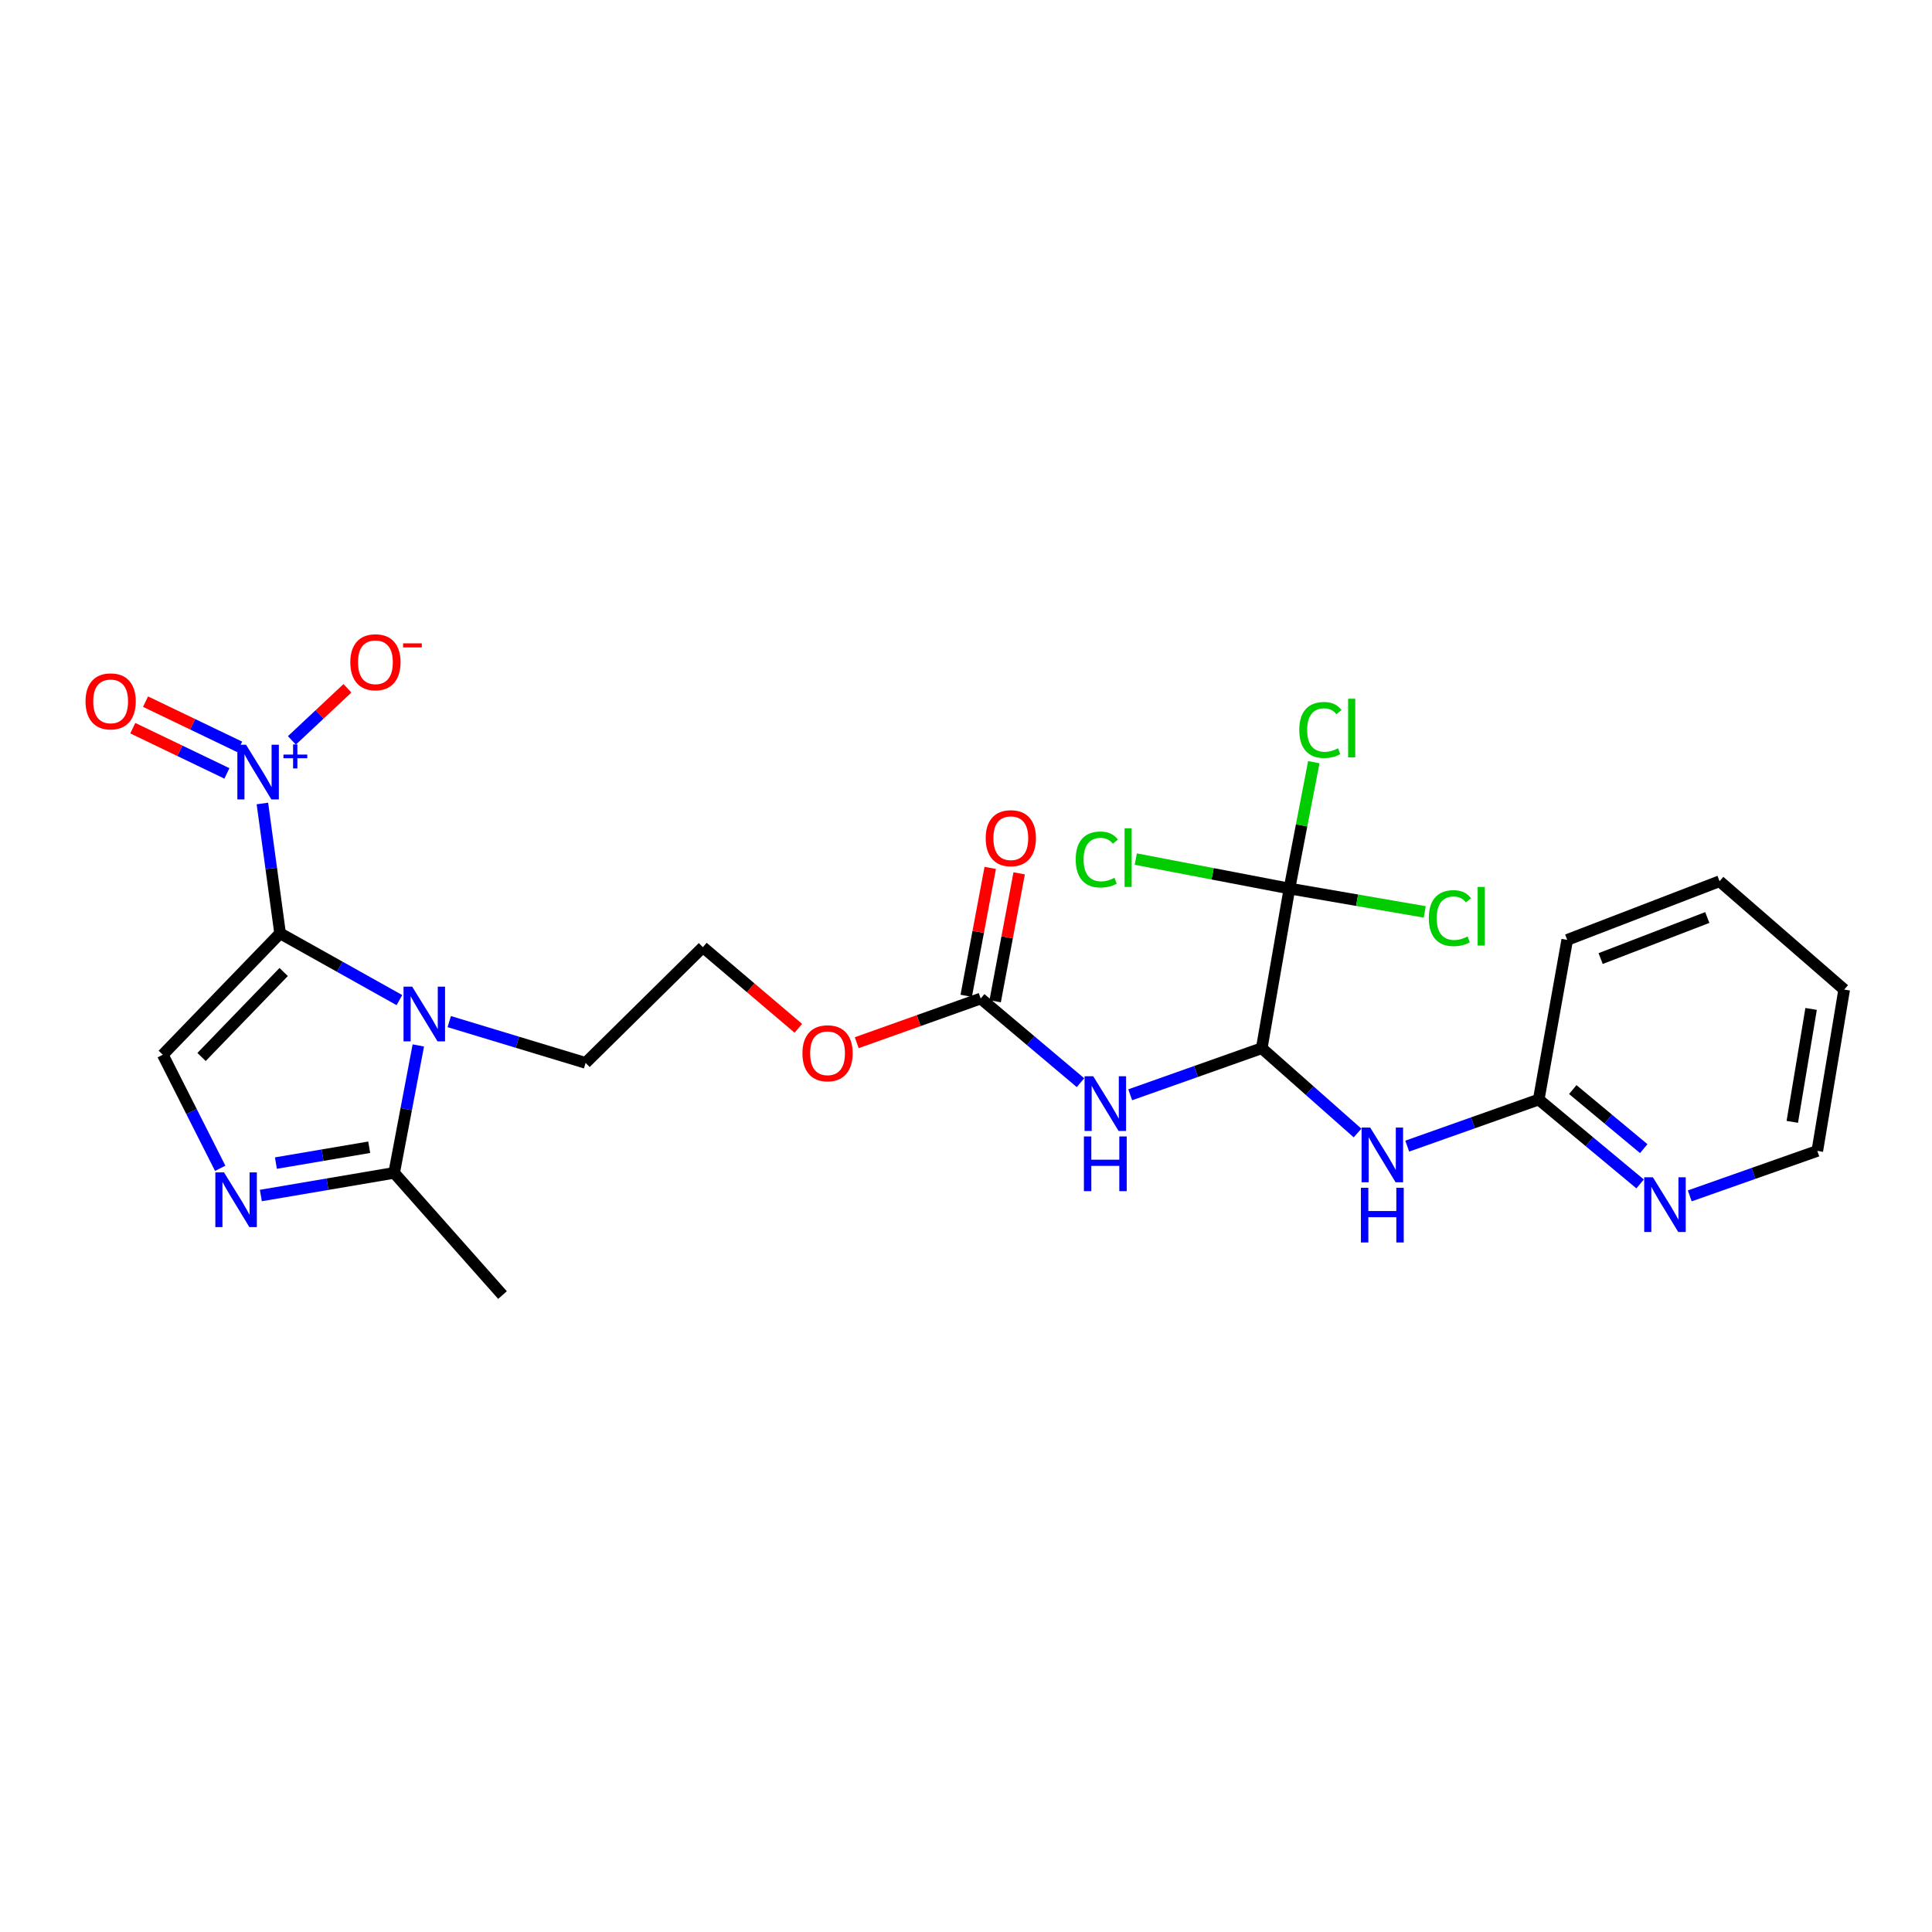 <?xml version='1.0' encoding='iso-8859-1'?>
<svg version='1.1' baseProfile='full'
              xmlns='http://www.w3.org/2000/svg'
                      xmlns:rdkit='http://www.rdkit.org/xml'
                      xmlns:xlink='http://www.w3.org/1999/xlink'
                  xml:space='preserve'
width='1000px' height='1000px' viewBox='0 0 1000 1000'>
<!-- END OF HEADER -->
<rect style='opacity:1.0;fill:#FFFFFF;stroke:none' width='1000' height='1000' x='0' y='0'> </rect>
<path class='bond-0' d='M 144.976,483.098 L 175.854,500.377' style='fill:none;fill-rule:evenodd;stroke:#000000;stroke-width:6px;stroke-linecap:butt;stroke-linejoin:miter;stroke-opacity:1' />
<path class='bond-0' d='M 175.854,500.377 L 206.731,517.657' style='fill:none;fill-rule:evenodd;stroke:#0000FF;stroke-width:6px;stroke-linecap:butt;stroke-linejoin:miter;stroke-opacity:1' />
<path class='bond-1' d='M 144.976,483.098 L 140.395,449.491' style='fill:none;fill-rule:evenodd;stroke:#000000;stroke-width:6px;stroke-linecap:butt;stroke-linejoin:miter;stroke-opacity:1' />
<path class='bond-1' d='M 140.395,449.491 L 135.815,415.883' style='fill:none;fill-rule:evenodd;stroke:#0000FF;stroke-width:6px;stroke-linecap:butt;stroke-linejoin:miter;stroke-opacity:1' />
<path class='bond-2' d='M 144.976,483.098 L 84.262,545.929' style='fill:none;fill-rule:evenodd;stroke:#000000;stroke-width:6px;stroke-linecap:butt;stroke-linejoin:miter;stroke-opacity:1' />
<path class='bond-2' d='M 146.829,503.112 L 104.329,547.094' style='fill:none;fill-rule:evenodd;stroke:#000000;stroke-width:6px;stroke-linecap:butt;stroke-linejoin:miter;stroke-opacity:1' />
<path class='bond-6' d='M 216.525,541.116 L 210.265,574.095' style='fill:none;fill-rule:evenodd;stroke:#0000FF;stroke-width:6px;stroke-linecap:butt;stroke-linejoin:miter;stroke-opacity:1' />
<path class='bond-6' d='M 210.265,574.095 L 204.006,607.074' style='fill:none;fill-rule:evenodd;stroke:#000000;stroke-width:6px;stroke-linecap:butt;stroke-linejoin:miter;stroke-opacity:1' />
<path class='bond-18' d='M 232.531,528.777 L 267.819,539.465' style='fill:none;fill-rule:evenodd;stroke:#0000FF;stroke-width:6px;stroke-linecap:butt;stroke-linejoin:miter;stroke-opacity:1' />
<path class='bond-18' d='M 267.819,539.465 L 303.107,550.153' style='fill:none;fill-rule:evenodd;stroke:#000000;stroke-width:6px;stroke-linecap:butt;stroke-linejoin:miter;stroke-opacity:1' />
<path class='bond-10' d='M 151.081,383.227 L 165.46,369.749' style='fill:none;fill-rule:evenodd;stroke:#0000FF;stroke-width:6px;stroke-linecap:butt;stroke-linejoin:miter;stroke-opacity:1' />
<path class='bond-10' d='M 165.46,369.749 L 179.838,356.271' style='fill:none;fill-rule:evenodd;stroke:#FF0000;stroke-width:6px;stroke-linecap:butt;stroke-linejoin:miter;stroke-opacity:1' />
<path class='bond-12' d='M 124.04,386.572 L 99.686,374.871' style='fill:none;fill-rule:evenodd;stroke:#0000FF;stroke-width:6px;stroke-linecap:butt;stroke-linejoin:miter;stroke-opacity:1' />
<path class='bond-12' d='M 99.686,374.871 L 75.331,363.171' style='fill:none;fill-rule:evenodd;stroke:#FF0000;stroke-width:6px;stroke-linecap:butt;stroke-linejoin:miter;stroke-opacity:1' />
<path class='bond-12' d='M 117.441,400.309 L 93.086,388.608' style='fill:none;fill-rule:evenodd;stroke:#0000FF;stroke-width:6px;stroke-linecap:butt;stroke-linejoin:miter;stroke-opacity:1' />
<path class='bond-12' d='M 93.086,388.608 L 68.731,376.908' style='fill:none;fill-rule:evenodd;stroke:#FF0000;stroke-width:6px;stroke-linecap:butt;stroke-linejoin:miter;stroke-opacity:1' />
<path class='bond-3' d='M 84.262,545.929 L 99.121,575.321' style='fill:none;fill-rule:evenodd;stroke:#000000;stroke-width:6px;stroke-linecap:butt;stroke-linejoin:miter;stroke-opacity:1' />
<path class='bond-3' d='M 99.121,575.321 L 113.98,604.714' style='fill:none;fill-rule:evenodd;stroke:#0000FF;stroke-width:6px;stroke-linecap:butt;stroke-linejoin:miter;stroke-opacity:1' />
<path class='bond-26' d='M 135.016,618.799 L 169.511,612.937' style='fill:none;fill-rule:evenodd;stroke:#0000FF;stroke-width:6px;stroke-linecap:butt;stroke-linejoin:miter;stroke-opacity:1' />
<path class='bond-26' d='M 169.511,612.937 L 204.006,607.074' style='fill:none;fill-rule:evenodd;stroke:#000000;stroke-width:6px;stroke-linecap:butt;stroke-linejoin:miter;stroke-opacity:1' />
<path class='bond-26' d='M 142.811,602.016 L 166.957,597.912' style='fill:none;fill-rule:evenodd;stroke:#0000FF;stroke-width:6px;stroke-linecap:butt;stroke-linejoin:miter;stroke-opacity:1' />
<path class='bond-26' d='M 166.957,597.912 L 191.104,593.809' style='fill:none;fill-rule:evenodd;stroke:#000000;stroke-width:6px;stroke-linecap:butt;stroke-linejoin:miter;stroke-opacity:1' />
<path class='bond-4' d='M 653.075,542.55 L 619.035,554.606' style='fill:none;fill-rule:evenodd;stroke:#000000;stroke-width:6px;stroke-linecap:butt;stroke-linejoin:miter;stroke-opacity:1' />
<path class='bond-4' d='M 619.035,554.606 L 584.996,566.662' style='fill:none;fill-rule:evenodd;stroke:#0000FF;stroke-width:6px;stroke-linecap:butt;stroke-linejoin:miter;stroke-opacity:1' />
<path class='bond-7' d='M 653.075,542.55 L 667.417,459.908' style='fill:none;fill-rule:evenodd;stroke:#000000;stroke-width:6px;stroke-linecap:butt;stroke-linejoin:miter;stroke-opacity:1' />
<path class='bond-8' d='M 653.075,542.55 L 677.871,564.497' style='fill:none;fill-rule:evenodd;stroke:#000000;stroke-width:6px;stroke-linecap:butt;stroke-linejoin:miter;stroke-opacity:1' />
<path class='bond-8' d='M 677.871,564.497 L 702.667,586.445' style='fill:none;fill-rule:evenodd;stroke:#0000FF;stroke-width:6px;stroke-linecap:butt;stroke-linejoin:miter;stroke-opacity:1' />
<path class='bond-5' d='M 559.259,560.393 L 533.43,538.615' style='fill:none;fill-rule:evenodd;stroke:#0000FF;stroke-width:6px;stroke-linecap:butt;stroke-linejoin:miter;stroke-opacity:1' />
<path class='bond-5' d='M 533.43,538.615 L 507.601,516.837' style='fill:none;fill-rule:evenodd;stroke:#000000;stroke-width:6px;stroke-linecap:butt;stroke-linejoin:miter;stroke-opacity:1' />
<path class='bond-21' d='M 204.006,607.074 L 260.097,670.32' style='fill:none;fill-rule:evenodd;stroke:#000000;stroke-width:6px;stroke-linecap:butt;stroke-linejoin:miter;stroke-opacity:1' />
<path class='bond-15' d='M 667.417,459.908 L 673.721,427.206' style='fill:none;fill-rule:evenodd;stroke:#000000;stroke-width:6px;stroke-linecap:butt;stroke-linejoin:miter;stroke-opacity:1' />
<path class='bond-15' d='M 673.721,427.206 L 680.024,394.505' style='fill:none;fill-rule:evenodd;stroke:#00CC00;stroke-width:6px;stroke-linecap:butt;stroke-linejoin:miter;stroke-opacity:1' />
<path class='bond-16' d='M 667.417,459.908 L 702.432,465.954' style='fill:none;fill-rule:evenodd;stroke:#000000;stroke-width:6px;stroke-linecap:butt;stroke-linejoin:miter;stroke-opacity:1' />
<path class='bond-16' d='M 702.432,465.954 L 737.448,472.001' style='fill:none;fill-rule:evenodd;stroke:#00CC00;stroke-width:6px;stroke-linecap:butt;stroke-linejoin:miter;stroke-opacity:1' />
<path class='bond-17' d='M 667.417,459.908 L 627.647,452.283' style='fill:none;fill-rule:evenodd;stroke:#000000;stroke-width:6px;stroke-linecap:butt;stroke-linejoin:miter;stroke-opacity:1' />
<path class='bond-17' d='M 627.647,452.283 L 587.877,444.658' style='fill:none;fill-rule:evenodd;stroke:#00CC00;stroke-width:6px;stroke-linecap:butt;stroke-linejoin:miter;stroke-opacity:1' />
<path class='bond-11' d='M 728.378,593.23 L 762.409,581.174' style='fill:none;fill-rule:evenodd;stroke:#0000FF;stroke-width:6px;stroke-linecap:butt;stroke-linejoin:miter;stroke-opacity:1' />
<path class='bond-11' d='M 762.409,581.174 L 796.44,569.119' style='fill:none;fill-rule:evenodd;stroke:#000000;stroke-width:6px;stroke-linecap:butt;stroke-linejoin:miter;stroke-opacity:1' />
<path class='bond-9' d='M 507.601,516.837 L 475.521,528.272' style='fill:none;fill-rule:evenodd;stroke:#000000;stroke-width:6px;stroke-linecap:butt;stroke-linejoin:miter;stroke-opacity:1' />
<path class='bond-9' d='M 475.521,528.272 L 443.441,539.707' style='fill:none;fill-rule:evenodd;stroke:#FF0000;stroke-width:6px;stroke-linecap:butt;stroke-linejoin:miter;stroke-opacity:1' />
<path class='bond-14' d='M 515.091,518.243 L 521.305,485.143' style='fill:none;fill-rule:evenodd;stroke:#000000;stroke-width:6px;stroke-linecap:butt;stroke-linejoin:miter;stroke-opacity:1' />
<path class='bond-14' d='M 521.305,485.143 L 527.518,452.042' style='fill:none;fill-rule:evenodd;stroke:#FF0000;stroke-width:6px;stroke-linecap:butt;stroke-linejoin:miter;stroke-opacity:1' />
<path class='bond-14' d='M 500.112,515.431 L 506.326,482.331' style='fill:none;fill-rule:evenodd;stroke:#000000;stroke-width:6px;stroke-linecap:butt;stroke-linejoin:miter;stroke-opacity:1' />
<path class='bond-14' d='M 506.326,482.331 L 512.54,449.23' style='fill:none;fill-rule:evenodd;stroke:#FF0000;stroke-width:6px;stroke-linecap:butt;stroke-linejoin:miter;stroke-opacity:1' />
<path class='bond-13' d='M 796.44,569.119 L 822.68,590.959' style='fill:none;fill-rule:evenodd;stroke:#000000;stroke-width:6px;stroke-linecap:butt;stroke-linejoin:miter;stroke-opacity:1' />
<path class='bond-13' d='M 822.68,590.959 L 848.92,612.8' style='fill:none;fill-rule:evenodd;stroke:#0000FF;stroke-width:6px;stroke-linecap:butt;stroke-linejoin:miter;stroke-opacity:1' />
<path class='bond-13' d='M 814.061,563.957 L 832.429,579.246' style='fill:none;fill-rule:evenodd;stroke:#000000;stroke-width:6px;stroke-linecap:butt;stroke-linejoin:miter;stroke-opacity:1' />
<path class='bond-13' d='M 832.429,579.246 L 850.797,594.534' style='fill:none;fill-rule:evenodd;stroke:#0000FF;stroke-width:6px;stroke-linecap:butt;stroke-linejoin:miter;stroke-opacity:1' />
<path class='bond-23' d='M 796.44,569.119 L 811.189,486.484' style='fill:none;fill-rule:evenodd;stroke:#000000;stroke-width:6px;stroke-linecap:butt;stroke-linejoin:miter;stroke-opacity:1' />
<path class='bond-22' d='M 874.615,618.984 L 907.625,607.344' style='fill:none;fill-rule:evenodd;stroke:#0000FF;stroke-width:6px;stroke-linecap:butt;stroke-linejoin:miter;stroke-opacity:1' />
<path class='bond-22' d='M 907.625,607.344 L 940.635,595.704' style='fill:none;fill-rule:evenodd;stroke:#000000;stroke-width:6px;stroke-linecap:butt;stroke-linejoin:miter;stroke-opacity:1' />
<path class='bond-20' d='M 303.107,550.153 L 363.813,490.269' style='fill:none;fill-rule:evenodd;stroke:#000000;stroke-width:6px;stroke-linecap:butt;stroke-linejoin:miter;stroke-opacity:1' />
<path class='bond-19' d='M 413.22,532.247 L 388.517,511.258' style='fill:none;fill-rule:evenodd;stroke:#FF0000;stroke-width:6px;stroke-linecap:butt;stroke-linejoin:miter;stroke-opacity:1' />
<path class='bond-19' d='M 388.517,511.258 L 363.813,490.269' style='fill:none;fill-rule:evenodd;stroke:#000000;stroke-width:6px;stroke-linecap:butt;stroke-linejoin:miter;stroke-opacity:1' />
<path class='bond-27' d='M 940.635,595.704 L 954.545,512.198' style='fill:none;fill-rule:evenodd;stroke:#000000;stroke-width:6px;stroke-linecap:butt;stroke-linejoin:miter;stroke-opacity:1' />
<path class='bond-27' d='M 927.689,580.674 L 937.426,522.219' style='fill:none;fill-rule:evenodd;stroke:#000000;stroke-width:6px;stroke-linecap:butt;stroke-linejoin:miter;stroke-opacity:1' />
<path class='bond-25' d='M 811.189,486.484 L 890.038,456.123' style='fill:none;fill-rule:evenodd;stroke:#000000;stroke-width:6px;stroke-linecap:butt;stroke-linejoin:miter;stroke-opacity:1' />
<path class='bond-25' d='M 828.492,496.152 L 883.687,474.899' style='fill:none;fill-rule:evenodd;stroke:#000000;stroke-width:6px;stroke-linecap:butt;stroke-linejoin:miter;stroke-opacity:1' />
<path class='bond-24' d='M 954.545,512.198 L 890.038,456.123' style='fill:none;fill-rule:evenodd;stroke:#000000;stroke-width:6px;stroke-linecap:butt;stroke-linejoin:miter;stroke-opacity:1' />
<path  class='atom-1' d='M 213.35 510.704
L 222.63 525.704
Q 223.55 527.184, 225.03 529.864
Q 226.51 532.544, 226.59 532.704
L 226.59 510.704
L 230.35 510.704
L 230.35 539.024
L 226.47 539.024
L 216.51 522.624
Q 215.35 520.704, 214.11 518.504
Q 212.91 516.304, 212.55 515.624
L 212.55 539.024
L 208.87 539.024
L 208.87 510.704
L 213.35 510.704
' fill='#0000FF'/>
<path  class='atom-2' d='M 127.337 385.457
L 136.617 400.457
Q 137.537 401.937, 139.017 404.617
Q 140.497 407.297, 140.577 407.457
L 140.577 385.457
L 144.337 385.457
L 144.337 413.777
L 140.457 413.777
L 130.497 397.377
Q 129.337 395.457, 128.097 393.257
Q 126.897 391.057, 126.537 390.377
L 126.537 413.777
L 122.857 413.777
L 122.857 385.457
L 127.337 385.457
' fill='#0000FF'/>
<path  class='atom-2' d='M 146.713 390.562
L 151.703 390.562
L 151.703 385.308
L 153.92 385.308
L 153.92 390.562
L 159.042 390.562
L 159.042 392.463
L 153.92 392.463
L 153.92 397.743
L 151.703 397.743
L 151.703 392.463
L 146.713 392.463
L 146.713 390.562
' fill='#0000FF'/>
<path  class='atom-4' d='M 115.941 606.817
L 125.221 621.817
Q 126.141 623.297, 127.621 625.977
Q 129.101 628.657, 129.181 628.817
L 129.181 606.817
L 132.941 606.817
L 132.941 635.137
L 129.061 635.137
L 119.101 618.737
Q 117.941 616.817, 116.701 614.617
Q 115.501 612.417, 115.141 611.737
L 115.141 635.137
L 111.461 635.137
L 111.461 606.817
L 115.941 606.817
' fill='#0000FF'/>
<path  class='atom-6' d='M 565.849 557.067
L 575.129 572.067
Q 576.049 573.547, 577.529 576.227
Q 579.009 578.907, 579.089 579.067
L 579.089 557.067
L 582.849 557.067
L 582.849 585.387
L 578.969 585.387
L 569.009 568.987
Q 567.849 567.067, 566.609 564.867
Q 565.409 562.667, 565.049 561.987
L 565.049 585.387
L 561.369 585.387
L 561.369 557.067
L 565.849 557.067
' fill='#0000FF'/>
<path  class='atom-6' d='M 561.029 588.219
L 564.869 588.219
L 564.869 600.259
L 579.349 600.259
L 579.349 588.219
L 583.189 588.219
L 583.189 616.539
L 579.349 616.539
L 579.349 603.459
L 564.869 603.459
L 564.869 616.539
L 561.029 616.539
L 561.029 588.219
' fill='#0000FF'/>
<path  class='atom-9' d='M 709.231 583.635
L 718.511 598.635
Q 719.431 600.115, 720.911 602.795
Q 722.391 605.475, 722.471 605.635
L 722.471 583.635
L 726.231 583.635
L 726.231 611.955
L 722.351 611.955
L 712.391 595.555
Q 711.231 593.635, 709.991 591.435
Q 708.791 589.235, 708.431 588.555
L 708.431 611.955
L 704.751 611.955
L 704.751 583.635
L 709.231 583.635
' fill='#0000FF'/>
<path  class='atom-9' d='M 704.411 614.787
L 708.251 614.787
L 708.251 626.827
L 722.731 626.827
L 722.731 614.787
L 726.571 614.787
L 726.571 643.107
L 722.731 643.107
L 722.731 630.027
L 708.251 630.027
L 708.251 643.107
L 704.411 643.107
L 704.411 614.787
' fill='#0000FF'/>
<path  class='atom-11' d='M 181.32 342.776
Q 181.32 335.976, 184.68 332.176
Q 188.04 328.376, 194.32 328.376
Q 200.6 328.376, 203.96 332.176
Q 207.32 335.976, 207.32 342.776
Q 207.32 349.656, 203.92 353.576
Q 200.52 357.456, 194.32 357.456
Q 188.08 357.456, 184.68 353.576
Q 181.32 349.696, 181.32 342.776
M 194.32 354.256
Q 198.64 354.256, 200.96 351.376
Q 203.32 348.456, 203.32 342.776
Q 203.32 337.216, 200.96 334.416
Q 198.64 331.576, 194.32 331.576
Q 190 331.576, 187.64 334.376
Q 185.32 337.176, 185.32 342.776
Q 185.32 348.496, 187.64 351.376
Q 190 354.256, 194.32 354.256
' fill='#FF0000'/>
<path  class='atom-11' d='M 208.64 332.998
L 218.329 332.998
L 218.329 335.11
L 208.64 335.11
L 208.64 332.998
' fill='#FF0000'/>
<path  class='atom-13' d='M 44.271 363.028
Q 44.271 356.228, 47.631 352.428
Q 50.991 348.628, 57.271 348.628
Q 63.551 348.628, 66.911 352.428
Q 70.271 356.228, 70.271 363.028
Q 70.271 369.908, 66.871 373.828
Q 63.471 377.708, 57.271 377.708
Q 51.031 377.708, 47.631 373.828
Q 44.271 369.948, 44.271 363.028
M 57.271 374.508
Q 61.591 374.508, 63.911 371.628
Q 66.271 368.708, 66.271 363.028
Q 66.271 357.468, 63.911 354.668
Q 61.591 351.828, 57.271 351.828
Q 52.951 351.828, 50.591 354.628
Q 48.271 357.428, 48.271 363.028
Q 48.271 368.748, 50.591 371.628
Q 52.951 374.508, 57.271 374.508
' fill='#FF0000'/>
<path  class='atom-14' d='M 855.525 609.348
L 864.805 624.348
Q 865.725 625.828, 867.205 628.508
Q 868.685 631.188, 868.765 631.348
L 868.765 609.348
L 872.525 609.348
L 872.525 637.668
L 868.645 637.668
L 858.685 621.268
Q 857.525 619.348, 856.285 617.148
Q 855.085 614.948, 854.725 614.268
L 854.725 637.668
L 851.045 637.668
L 851.045 609.348
L 855.525 609.348
' fill='#0000FF'/>
<path  class='atom-15' d='M 510.197 433.843
Q 510.197 427.043, 513.557 423.243
Q 516.917 419.443, 523.197 419.443
Q 529.477 419.443, 532.837 423.243
Q 536.197 427.043, 536.197 433.843
Q 536.197 440.723, 532.797 444.643
Q 529.397 448.523, 523.197 448.523
Q 516.957 448.523, 513.557 444.643
Q 510.197 440.763, 510.197 433.843
M 523.197 445.323
Q 527.517 445.323, 529.837 442.443
Q 532.197 439.523, 532.197 433.843
Q 532.197 428.283, 529.837 425.483
Q 527.517 422.643, 523.197 422.643
Q 518.877 422.643, 516.517 425.443
Q 514.197 428.243, 514.197 433.843
Q 514.197 439.563, 516.517 442.443
Q 518.877 445.323, 523.197 445.323
' fill='#FF0000'/>
<path  class='atom-16' d='M 672.508 377.83
Q 672.508 370.79, 675.788 367.11
Q 679.108 363.39, 685.388 363.39
Q 691.228 363.39, 694.348 367.51
L 691.708 369.67
Q 689.428 366.67, 685.388 366.67
Q 681.108 366.67, 678.828 369.55
Q 676.588 372.39, 676.588 377.83
Q 676.588 383.43, 678.908 386.31
Q 681.268 389.19, 685.828 389.19
Q 688.948 389.19, 692.588 387.31
L 693.708 390.31
Q 692.228 391.27, 689.988 391.83
Q 687.748 392.39, 685.268 392.39
Q 679.108 392.39, 675.788 388.63
Q 672.508 384.87, 672.508 377.83
' fill='#00CC00'/>
<path  class='atom-16' d='M 697.788 361.67
L 701.468 361.67
L 701.468 392.03
L 697.788 392.03
L 697.788 361.67
' fill='#00CC00'/>
<path  class='atom-17' d='M 739.555 475.23
Q 739.555 468.19, 742.835 464.51
Q 746.155 460.79, 752.435 460.79
Q 758.275 460.79, 761.395 464.91
L 758.755 467.07
Q 756.475 464.07, 752.435 464.07
Q 748.155 464.07, 745.875 466.95
Q 743.635 469.79, 743.635 475.23
Q 743.635 480.83, 745.955 483.71
Q 748.315 486.59, 752.875 486.59
Q 755.995 486.59, 759.635 484.71
L 760.755 487.71
Q 759.275 488.67, 757.035 489.23
Q 754.795 489.79, 752.315 489.79
Q 746.155 489.79, 742.835 486.03
Q 739.555 482.27, 739.555 475.23
' fill='#00CC00'/>
<path  class='atom-17' d='M 764.835 459.07
L 768.515 459.07
L 768.515 489.43
L 764.835 489.43
L 764.835 459.07
' fill='#00CC00'/>
<path  class='atom-18' d='M 556.791 444.877
Q 556.791 437.837, 560.071 434.157
Q 563.391 430.437, 569.671 430.437
Q 575.511 430.437, 578.631 434.557
L 575.991 436.717
Q 573.711 433.717, 569.671 433.717
Q 565.391 433.717, 563.111 436.597
Q 560.871 439.437, 560.871 444.877
Q 560.871 450.477, 563.191 453.357
Q 565.551 456.237, 570.111 456.237
Q 573.231 456.237, 576.871 454.357
L 577.991 457.357
Q 576.511 458.317, 574.271 458.877
Q 572.031 459.437, 569.551 459.437
Q 563.391 459.437, 560.071 455.677
Q 556.791 451.917, 556.791 444.877
' fill='#00CC00'/>
<path  class='atom-18' d='M 582.071 428.717
L 585.751 428.717
L 585.751 459.077
L 582.071 459.077
L 582.071 428.717
' fill='#00CC00'/>
<path  class='atom-20' d='M 415.337 545.17
Q 415.337 538.37, 418.697 534.57
Q 422.057 530.77, 428.337 530.77
Q 434.617 530.77, 437.977 534.57
Q 441.337 538.37, 441.337 545.17
Q 441.337 552.05, 437.937 555.97
Q 434.537 559.85, 428.337 559.85
Q 422.097 559.85, 418.697 555.97
Q 415.337 552.09, 415.337 545.17
M 428.337 556.65
Q 432.657 556.65, 434.977 553.77
Q 437.337 550.85, 437.337 545.17
Q 437.337 539.61, 434.977 536.81
Q 432.657 533.97, 428.337 533.97
Q 424.017 533.97, 421.657 536.77
Q 419.337 539.57, 419.337 545.17
Q 419.337 550.89, 421.657 553.77
Q 424.017 556.65, 428.337 556.65
' fill='#FF0000'/>
</svg>

